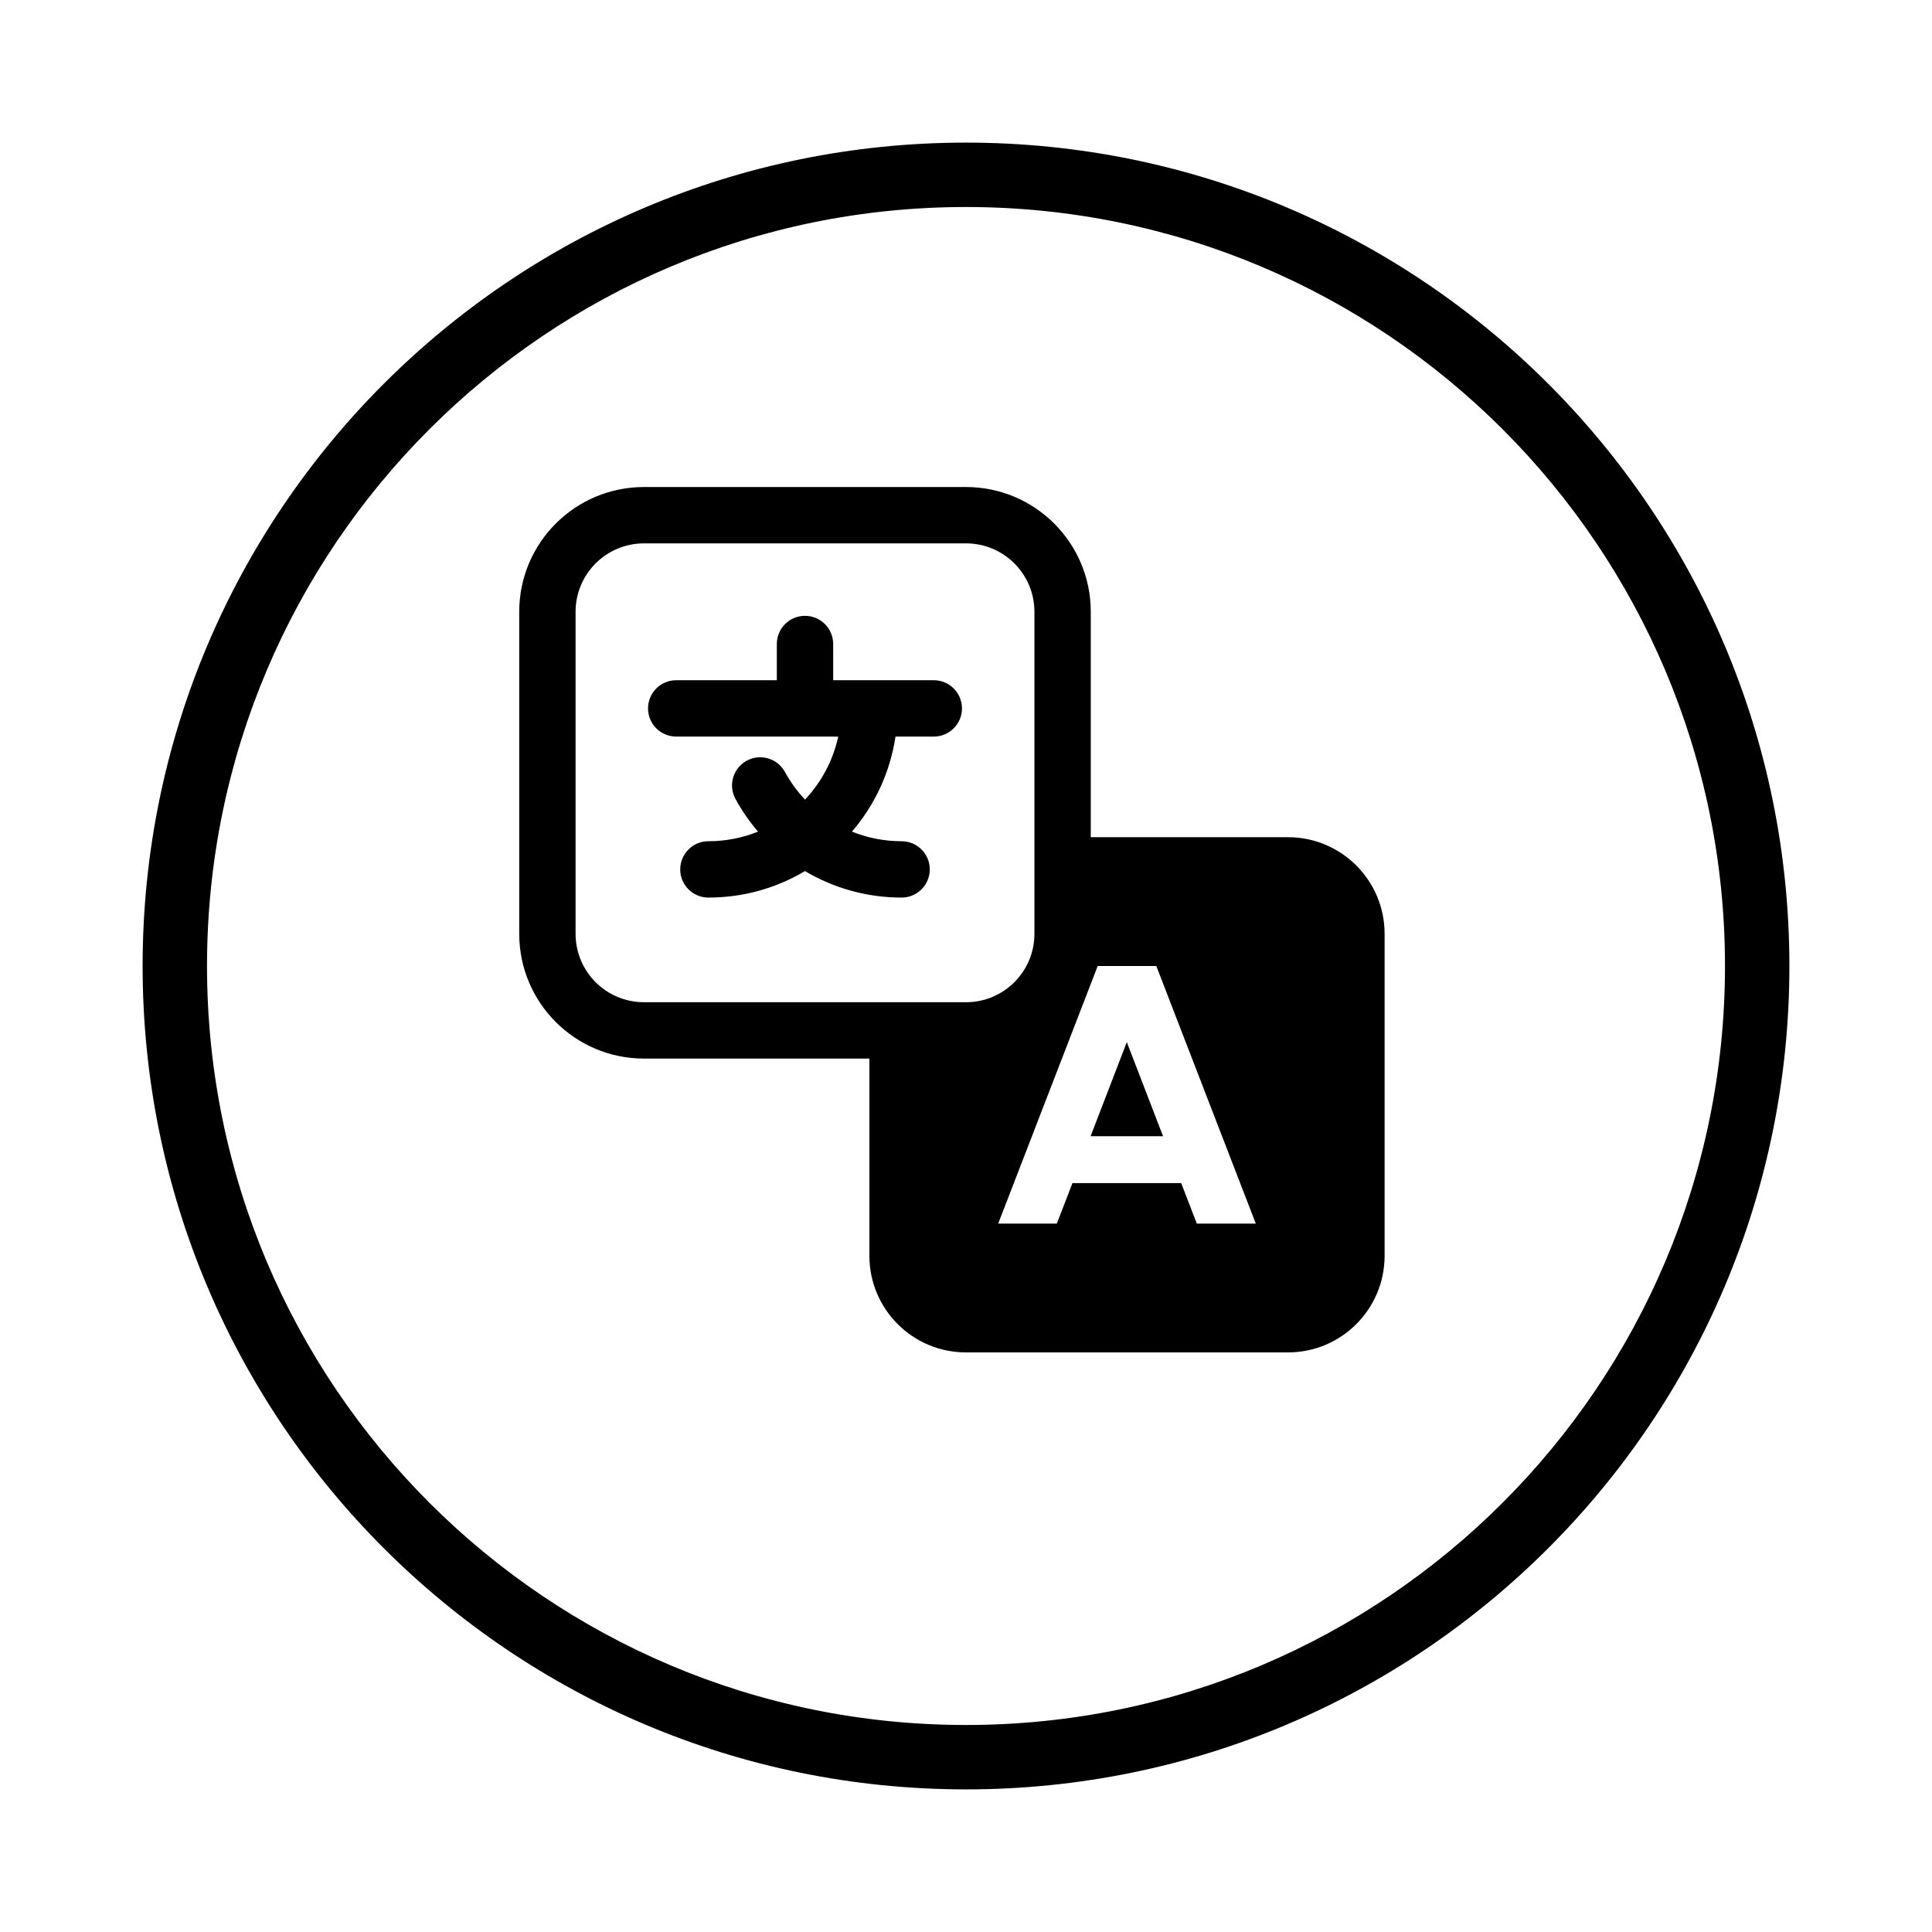<?xml version="1.0" encoding="UTF-8"?>
<svg width="60px" height="60px" viewBox="0 0 60 60" version="1.1" xmlns="http://www.w3.org/2000/svg" xmlns:xlink="http://www.w3.org/1999/xlink">
    <title>characters</title>
    <g id="characters" stroke="none" stroke-width="1" fill="none" fill-rule="evenodd">
        <g id="usw_icon_translate_1" transform="translate(-30, -30)">
            <g transform="translate(30, 30)" fill="#000">
                <circle id="Oval" fill="none" cx="30" cy="30" r="30"></circle>
                <path fill="#000" d="M30,4.429 C44.123,4.429 55.571,15.877 55.571,30 C55.571,44.123 44.123,55.571 30,55.571 C15.877,55.571 4.429,44.123 4.429,30 C4.429,15.877 15.877,4.429 30,4.429 Z M30,6.429 C16.982,6.429 6.429,16.982 6.429,30 C6.429,43.018 16.982,53.571 30,53.571 C43.018,53.571 53.571,43.018 53.571,30 C53.571,16.982 43.018,6.429 30,6.429 Z M30,15.125 C32.14,15.125 33.875,16.86 33.875,19 L33.875,26 L40,26 C41.657,26 43,27.343 43,29 L43,39 C43,40.657 41.657,42 40,42 L30,42 C28.343,42 27,40.657 27,39 L27,32.875 L20,32.875 C17.86,32.875 16.125,31.14 16.125,29 L16.125,19 C16.125,16.86 17.86,15.125 20,15.125 L30,15.125 Z M35.91,30 L34.09,30 L31,38 L32.821,38 L33.306,36.742 L36.683,36.742 L37.168,38 L39,38 L35.91,30 Z M34.994,32.364 L36.12,35.287 L33.869,35.287 L34.994,32.364 Z M30,16.875 L20,16.875 C18.826,16.875 17.875,17.826 17.875,19 L17.875,29 C17.875,30.174 18.826,31.125 20,31.125 L30,31.125 C31.174,31.125 32.125,30.174 32.125,29 L32.125,19 C32.125,17.826 31.174,16.875 30,16.875 Z M25,19.125 C25.483,19.125 25.875,19.517 25.875,20 L25.875,21.125 L29,21.125 C29.483,21.125 29.875,21.517 29.875,22 C29.875,22.483 29.483,22.875 29,22.875 L27.81,22.875 C27.643,23.993 27.161,25.008 26.458,25.827 C26.938,26.02 27.46,26.125 28,26.125 C28.483,26.125 28.875,26.517 28.875,27 C28.875,27.483 28.483,27.875 28,27.875 C26.918,27.875 25.887,27.58 24.999,27.052 C24.122,27.575 23.096,27.875 22,27.875 C21.517,27.875 21.125,27.483 21.125,27 C21.125,26.517 21.517,26.125 22,26.125 C22.545,26.125 23.065,26.019 23.541,25.827 C23.276,25.517 23.04,25.178 22.841,24.812 C22.609,24.388 22.765,23.857 23.189,23.625 C23.614,23.393 24.145,23.55 24.377,23.974 C24.549,24.289 24.759,24.576 25,24.832 C25.506,24.295 25.87,23.623 26.032,22.876 L21,22.875 C20.517,22.875 20.125,22.483 20.125,22 C20.125,21.517 20.517,21.125 21,21.125 L24.125,21.125 L24.125,20 C24.125,19.517 24.517,19.125 25,19.125 Z" id="Combined-Shape"></path>
            </g>
        </g>
    </g>
</svg>